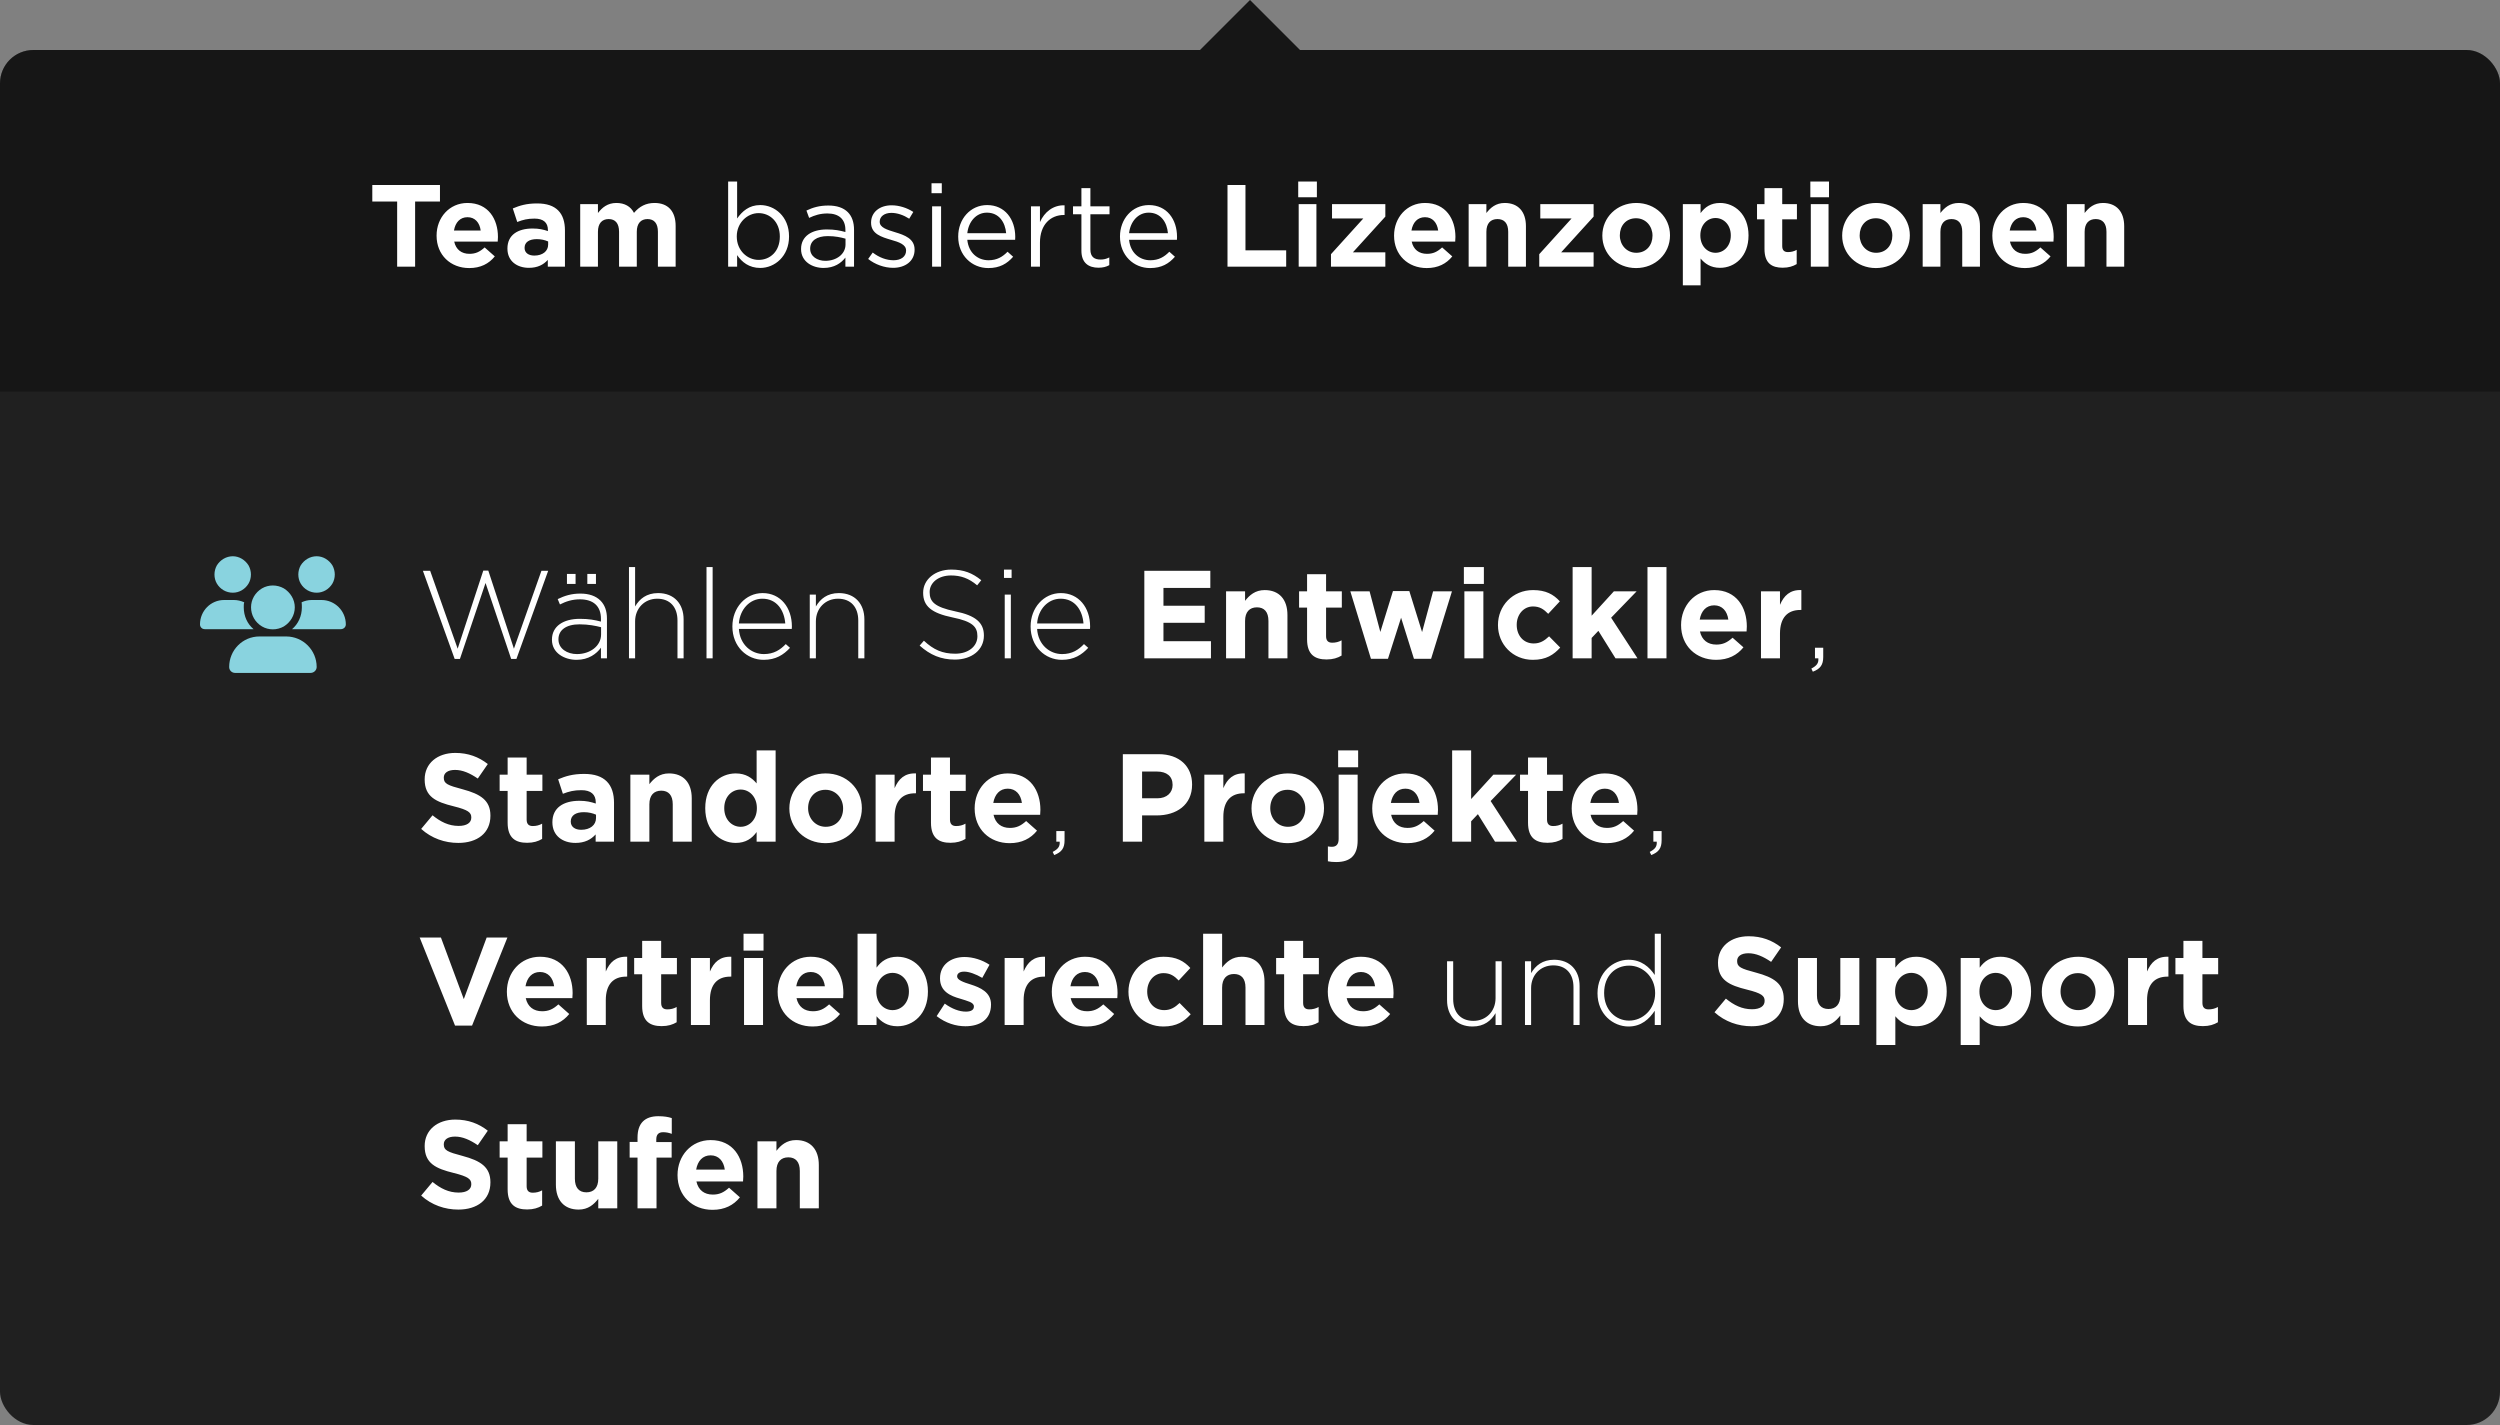 <svg width="300" height="171" viewBox="0 0 300 171" fill="none" xmlns="http://www.w3.org/2000/svg">
<rect x="0" y="0" width="300" height="171" fill="#808080" stroke="none"/>
<g clip-path="url(#clip0_22136_3998)">
<rect y="6" width="300" height="165" rx="4" fill="#202020"/>
<rect width="300" height="41" transform="translate(0 6)" fill="black" fill-opacity="0.3"/>
<path d="M47.658 32V24.188H44.676V22.2H52.796V24.188H49.814V32H47.658ZM56.31 32.168C54.056 32.168 52.39 30.586 52.39 28.29V28.262C52.39 26.12 53.916 24.356 56.1 24.356C58.606 24.356 59.754 26.302 59.754 28.43C59.754 28.598 59.74 28.78 59.726 28.99H54.504C54.714 29.956 55.386 30.46 56.338 30.46C57.052 30.46 57.556 30.236 58.158 29.69L59.376 30.768C58.662 31.65 57.668 32.168 56.31 32.168ZM54.476 27.66H57.682C57.556 26.708 56.996 26.064 56.1 26.064C55.204 26.064 54.644 26.694 54.476 27.66ZM63.468 32.14C62.054 32.14 60.892 31.342 60.892 29.844V29.816C60.892 28.192 62.138 27.422 63.916 27.422C64.686 27.422 65.204 27.548 65.75 27.73V27.604C65.75 26.708 65.204 26.232 64.14 26.232C63.314 26.232 62.754 26.372 62.068 26.638L61.536 25.014C62.362 24.664 63.174 24.412 64.448 24.412C65.624 24.412 66.436 24.706 66.982 25.252C67.542 25.812 67.794 26.638 67.794 27.646V32H65.736V31.188C65.218 31.762 64.518 32.14 63.468 32.14ZM64.112 30.67C65.12 30.67 65.778 30.138 65.778 29.354V28.976C65.4 28.808 64.938 28.696 64.42 28.696C63.51 28.696 62.95 29.06 62.95 29.732V29.76C62.95 30.334 63.426 30.67 64.112 30.67ZM69.625 32V24.496H71.753V25.56C72.243 24.93 72.887 24.356 73.965 24.356C74.959 24.356 75.687 24.776 76.079 25.546C76.737 24.762 77.521 24.356 78.543 24.356C80.125 24.356 81.077 25.308 81.077 27.114V32H78.949V27.814C78.949 26.806 78.501 26.288 77.703 26.288C76.905 26.288 76.415 26.806 76.415 27.814V32H74.287V27.814C74.287 26.806 73.839 26.288 73.041 26.288C72.243 26.288 71.753 26.806 71.753 27.814V32H69.625ZM91.227 32.154C89.883 32.154 89.015 31.44 88.455 30.614V32H87.377V21.78H88.455V26.218C89.057 25.364 89.883 24.608 91.227 24.608C92.963 24.608 94.685 25.98 94.685 28.36V28.388C94.685 30.74 92.977 32.154 91.227 32.154ZM91.031 31.188C92.431 31.188 93.579 30.152 93.579 28.402V28.374C93.579 26.652 92.417 25.574 91.031 25.574C89.687 25.574 88.413 26.722 88.413 28.36V28.388C88.413 30.068 89.687 31.188 91.031 31.188ZM98.83 32.154C97.486 32.154 96.128 31.398 96.128 29.9V29.872C96.128 28.36 97.388 27.534 99.222 27.534C100.16 27.534 100.79 27.66 101.448 27.842V27.59C101.448 26.288 100.65 25.616 99.292 25.616C98.438 25.616 97.766 25.826 97.094 26.148L96.772 25.266C97.57 24.888 98.34 24.664 99.404 24.664C100.426 24.664 101.21 24.93 101.742 25.462C102.232 25.952 102.484 26.666 102.484 27.576V32H101.448V30.908C100.944 31.566 100.118 32.154 98.83 32.154ZM99.04 31.3C100.384 31.3 101.462 30.488 101.462 29.34V28.64C100.916 28.486 100.23 28.332 99.334 28.332C97.976 28.332 97.22 28.92 97.22 29.83V29.858C97.22 30.768 98.074 31.3 99.04 31.3ZM107.175 32.14C106.125 32.14 105.005 31.734 104.179 31.076L104.725 30.306C105.509 30.908 106.377 31.23 107.231 31.23C108.113 31.23 108.729 30.796 108.729 30.082V30.054C108.729 29.34 107.875 29.046 106.923 28.78C105.803 28.444 104.529 28.08 104.529 26.736V26.708C104.529 25.462 105.565 24.636 106.993 24.636C107.889 24.636 108.855 24.944 109.597 25.434L109.107 26.246C108.435 25.812 107.679 25.546 106.965 25.546C106.111 25.546 105.565 25.994 105.565 26.596V26.624C105.565 27.31 106.461 27.576 107.427 27.87C108.547 28.206 109.751 28.64 109.751 29.942V29.97C109.751 31.342 108.617 32.14 107.175 32.14ZM111.782 23.18V21.99H113.014V23.18H111.782ZM111.852 32V24.762H112.93V32H111.852ZM118.596 32.168C116.622 32.168 114.984 30.642 114.984 28.402V28.374C114.984 26.288 116.44 24.608 118.456 24.608C120.598 24.608 121.83 26.316 121.83 28.43C121.83 28.584 121.83 28.654 121.816 28.78H116.076C116.23 30.348 117.336 31.23 118.624 31.23C119.632 31.23 120.304 30.824 120.906 30.208L121.578 30.81C120.85 31.636 119.982 32.168 118.596 32.168ZM116.076 27.982H120.738C120.626 26.68 119.884 25.518 118.428 25.518C117.154 25.518 116.23 26.582 116.076 27.982ZM123.717 32V24.762H124.795V26.652C125.327 25.448 126.377 24.594 127.749 24.636V25.798H127.665C126.083 25.798 124.795 26.932 124.795 29.116V32H123.717ZM131.813 32.126C130.637 32.126 129.769 31.552 129.769 30.082V25.714H128.761V24.762H129.769V22.578H130.847V24.762H133.143V25.714H130.847V29.942C130.847 30.838 131.337 31.146 132.065 31.146C132.443 31.146 132.737 31.076 133.115 30.894V31.818C132.737 32.028 132.331 32.126 131.813 32.126ZM138.01 32.168C136.036 32.168 134.398 30.642 134.398 28.402V28.374C134.398 26.288 135.854 24.608 137.87 24.608C140.012 24.608 141.244 26.316 141.244 28.43C141.244 28.584 141.244 28.654 141.23 28.78H135.49C135.644 30.348 136.75 31.23 138.038 31.23C139.046 31.23 139.718 30.824 140.32 30.208L140.992 30.81C140.264 31.636 139.396 32.168 138.01 32.168ZM135.49 27.982H140.152C140.04 26.68 139.298 25.518 137.842 25.518C136.568 25.518 135.644 26.582 135.49 27.982ZM147.3 32V22.2H149.456V30.04H154.342V32H147.3ZM155.786 23.67V21.78H158.026V23.67H155.786ZM155.842 32V24.496H157.97V32H155.842ZM159.717 32V30.502L163.595 26.218H159.843V24.496H166.241V25.994L162.349 30.278H166.241V32H159.717ZM171.208 32.168C168.954 32.168 167.288 30.586 167.288 28.29V28.262C167.288 26.12 168.814 24.356 170.998 24.356C173.504 24.356 174.652 26.302 174.652 28.43C174.652 28.598 174.638 28.78 174.624 28.99H169.402C169.612 29.956 170.284 30.46 171.236 30.46C171.95 30.46 172.454 30.236 173.056 29.69L174.274 30.768C173.56 31.65 172.566 32.168 171.208 32.168ZM169.374 27.66H172.58C172.454 26.708 171.894 26.064 170.998 26.064C170.102 26.064 169.542 26.694 169.374 27.66ZM176.238 32V24.496H178.366V25.56C178.856 24.93 179.5 24.356 180.564 24.356C182.188 24.356 183.112 25.406 183.112 27.142V32H180.984V27.814C180.984 26.806 180.522 26.288 179.696 26.288C178.87 26.288 178.366 26.806 178.366 27.814V32H176.238ZM184.709 32V30.502L188.587 26.218H184.835V24.496H191.233V25.994L187.341 30.278H191.233V32H184.709ZM196.326 32.168C194.016 32.168 192.28 30.46 192.28 28.29V28.262C192.28 26.106 194.016 24.356 196.354 24.356C198.664 24.356 200.4 26.064 200.4 28.234V28.262C200.4 30.418 198.664 32.168 196.326 32.168ZM196.354 30.334C197.572 30.334 198.3 29.41 198.3 28.29V28.262C198.3 27.156 197.502 26.19 196.326 26.19C195.108 26.19 194.38 27.114 194.38 28.234V28.262C194.38 29.368 195.178 30.334 196.354 30.334ZM201.941 34.24V24.496H204.069V25.574C204.587 24.86 205.287 24.356 206.407 24.356C208.157 24.356 209.823 25.728 209.823 28.234V28.262C209.823 30.768 208.185 32.14 206.407 32.14C205.273 32.14 204.573 31.622 204.069 31.02V34.24H201.941ZM205.861 30.334C206.855 30.334 207.695 29.522 207.695 28.262V28.234C207.695 26.988 206.855 26.162 205.861 26.162C204.867 26.162 204.041 26.988 204.041 28.234V28.262C204.041 29.508 204.867 30.334 205.861 30.334ZM213.923 32.126C212.635 32.126 211.739 31.608 211.739 29.872V26.316H210.843V24.496H211.739V22.578H213.867V24.496H215.631V26.316H213.867V29.522C213.867 30.012 214.091 30.25 214.553 30.25C214.931 30.25 215.281 30.166 215.603 29.984V31.692C215.155 31.958 214.637 32.126 213.923 32.126ZM217.241 23.67V21.78H219.481V23.67H217.241ZM217.297 32V24.496H219.425V32H217.297ZM225.106 32.168C222.796 32.168 221.06 30.46 221.06 28.29V28.262C221.06 26.106 222.796 24.356 225.134 24.356C227.444 24.356 229.18 26.064 229.18 28.234V28.262C229.18 30.418 227.444 32.168 225.106 32.168ZM225.134 30.334C226.352 30.334 227.08 29.41 227.08 28.29V28.262C227.08 27.156 226.282 26.19 225.106 26.19C223.888 26.19 223.16 27.114 223.16 28.234V28.262C223.16 29.368 223.958 30.334 225.134 30.334ZM230.721 32V24.496H232.849V25.56C233.339 24.93 233.983 24.356 235.047 24.356C236.671 24.356 237.595 25.406 237.595 27.142V32H235.467V27.814C235.467 26.806 235.005 26.288 234.179 26.288C233.353 26.288 232.849 26.806 232.849 27.814V32H230.721ZM242.999 32.168C240.745 32.168 239.079 30.586 239.079 28.29V28.262C239.079 26.12 240.605 24.356 242.789 24.356C245.295 24.356 246.443 26.302 246.443 28.43C246.443 28.598 246.429 28.78 246.415 28.99H241.193C241.403 29.956 242.075 30.46 243.027 30.46C243.741 30.46 244.245 30.236 244.847 29.69L246.065 30.768C245.351 31.65 244.357 32.168 242.999 32.168ZM241.165 27.66H244.371C244.245 26.708 243.685 26.064 242.789 26.064C241.893 26.064 241.333 26.694 241.165 27.66ZM248.029 32V24.496H250.157V25.56C250.647 24.93 251.291 24.356 252.355 24.356C253.979 24.356 254.903 25.406 254.903 27.142V32H252.775V27.814C252.775 26.806 252.313 26.288 251.487 26.288C250.661 26.288 250.157 26.806 250.157 27.814V32H248.029Z" fill="white"/>
<path d="M27.938 66.75C28.703 66.75 29.414 67.188 29.824 67.844C30.207 68.527 30.207 69.375 29.824 70.031C29.414 70.715 28.703 71.125 27.938 71.125C27.145 71.125 26.434 70.715 26.023 70.031C25.641 69.375 25.641 68.527 26.023 67.844C26.434 67.188 27.145 66.75 27.938 66.75ZM38 66.75C38.766 66.75 39.477 67.188 39.887 67.844C40.27 68.527 40.27 69.375 39.887 70.031C39.477 70.715 38.766 71.125 38 71.125C37.207 71.125 36.496 70.715 36.086 70.031C35.703 69.375 35.703 68.527 36.086 67.844C36.496 67.188 37.207 66.75 38 66.75ZM24 74.926C24 73.312 25.285 72 26.898 72H28.074C28.512 72 28.922 72.109 29.305 72.273C29.25 72.465 29.25 72.684 29.25 72.875C29.25 73.941 29.688 74.871 30.426 75.5C30.426 75.5 30.426 75.5 30.398 75.5H24.574C24.246 75.5 24 75.254 24 74.926ZM35.074 75.5H35.047C35.785 74.871 36.223 73.941 36.223 72.875C36.223 72.684 36.223 72.465 36.195 72.273C36.551 72.109 36.961 72 37.398 72H38.574C40.188 72 41.5 73.312 41.5 74.926C41.5 75.254 41.227 75.5 40.898 75.5H35.074ZM30.125 72.875C30.125 71.945 30.617 71.098 31.438 70.606C32.23 70.141 33.242 70.141 34.062 70.606C34.855 71.098 35.375 71.945 35.375 72.875C35.375 73.832 34.855 74.68 34.062 75.172C33.242 75.637 32.23 75.637 31.438 75.172C30.617 74.68 30.125 73.832 30.125 72.875ZM27.5 80.039C27.5 78.016 29.113 76.375 31.137 76.375H34.336C36.359 76.375 38 78.016 38 80.039C38 80.422 37.672 80.75 37.262 80.75H28.211C27.828 80.75 27.5 80.449 27.5 80.039Z" fill="#89D3DF"/>
<path d="M54.56 79.075L50.75 68.5H51.62L54.92 77.845L57.995 68.47H58.595L61.67 77.845L64.97 68.5H65.78L61.97 79.075H61.34L58.265 69.955L55.19 79.075H54.56ZM69.189 79.18C67.764 79.18 66.234 78.385 66.234 76.78V76.75C66.234 75.145 67.599 74.26 69.579 74.26C70.659 74.26 71.379 74.395 72.114 74.59V74.26C72.114 72.7 71.169 71.92 69.594 71.92C68.649 71.92 67.899 72.175 67.194 72.535L66.924 71.89C67.764 71.485 68.574 71.23 69.639 71.23C70.689 71.23 71.499 71.515 72.054 72.07C72.579 72.595 72.834 73.315 72.834 74.23V79H72.114V77.725C71.589 78.445 70.644 79.18 69.189 79.18ZM69.234 78.49C70.794 78.49 72.129 77.53 72.129 76.135V75.265C71.484 75.1 70.629 74.92 69.534 74.92C67.914 74.92 67.014 75.625 67.014 76.705V76.735C67.014 77.845 68.064 78.49 69.234 78.49ZM70.479 70.075V68.875H71.514V70.075H70.479ZM68.034 70.075V68.875H69.069V70.075H68.034ZM75.477 79V68.05H76.212V72.775C76.737 71.875 77.577 71.17 78.972 71.17C80.907 71.17 82.032 72.475 82.032 74.32V79H81.297V74.455C81.297 72.88 80.427 71.845 78.867 71.845C77.367 71.845 76.212 72.97 76.212 74.575V79H75.477ZM84.781 79V68.05H85.516V79H84.781ZM91.637 79.18C89.627 79.18 87.887 77.59 87.887 75.19V75.16C87.887 72.955 89.447 71.17 91.517 71.17C93.662 71.17 95.027 72.91 95.027 75.175C95.027 75.31 95.027 75.355 95.012 75.475H88.667C88.787 77.38 90.182 78.49 91.667 78.49C92.867 78.49 93.647 77.965 94.292 77.29L94.802 77.74C94.022 78.58 93.092 79.18 91.637 79.18ZM88.667 74.815H94.232C94.112 73.27 93.242 71.845 91.487 71.845C89.972 71.845 88.787 73.12 88.667 74.815ZM97.171 79V71.35H97.906V72.775C98.431 71.875 99.271 71.17 100.666 71.17C102.601 71.17 103.726 72.475 103.726 74.32V79H102.991V74.455C102.991 72.88 102.121 71.845 100.561 71.845C99.061 71.845 97.906 72.97 97.906 74.575V79H97.171ZM114.588 79.15C112.908 79.15 111.618 78.595 110.358 77.47L110.868 76.885C112.023 77.965 113.088 78.445 114.633 78.445C116.208 78.445 117.288 77.56 117.288 76.36V76.33C117.288 75.22 116.703 74.575 114.318 74.095C111.783 73.57 110.778 72.745 110.778 71.14V71.11C110.778 69.55 112.203 68.35 114.153 68.35C115.668 68.35 116.688 68.77 117.753 69.625L117.258 70.24C116.253 69.385 115.278 69.055 114.123 69.055C112.563 69.055 111.558 69.955 111.558 71.035V71.065C111.558 72.19 112.128 72.835 114.618 73.36C117.063 73.855 118.068 74.71 118.068 76.255V76.285C118.068 77.98 116.613 79.15 114.588 79.15ZM120.477 69.355V68.35H121.392V69.355H120.477ZM120.567 79V71.35H121.302V79H120.567ZM127.423 79.18C125.413 79.18 123.673 77.59 123.673 75.19V75.16C123.673 72.955 125.233 71.17 127.303 71.17C129.448 71.17 130.813 72.91 130.813 75.175C130.813 75.31 130.813 75.355 130.798 75.475H124.453C124.573 77.38 125.968 78.49 127.453 78.49C128.653 78.49 129.433 77.965 130.078 77.29L130.588 77.74C129.808 78.58 128.878 79.18 127.423 79.18ZM124.453 74.815H130.018C129.898 73.27 129.028 71.845 127.273 71.845C125.758 71.845 124.573 73.12 124.453 74.815ZM137.32 79V68.5H145.24V70.555H139.615V72.685H144.565V74.74H139.615V76.945H145.315V79H137.32ZM147.128 79V70.96H149.408V72.1C149.933 71.425 150.623 70.81 151.763 70.81C153.503 70.81 154.493 71.935 154.493 73.795V79H152.213V74.515C152.213 73.435 151.718 72.88 150.833 72.88C149.948 72.88 149.408 73.435 149.408 74.515V79H147.128ZM159.189 79.135C157.809 79.135 156.849 78.58 156.849 76.72V72.91H155.889V70.96H156.849V68.905H159.129V70.96H161.019V72.91H159.129V76.345C159.129 76.87 159.369 77.125 159.864 77.125C160.269 77.125 160.644 77.035 160.989 76.84V78.67C160.509 78.955 159.954 79.135 159.189 79.135ZM164.515 79.06L162.04 70.96H164.35L165.64 75.835L167.155 70.93H169.12L170.65 75.85L171.97 70.96H174.235L171.73 79.06H169.675L168.13 74.125L166.555 79.06H164.515ZM175.665 70.075V68.05H178.065V70.075H175.665ZM175.725 79V70.96H178.005V79H175.725ZM183.941 79.18C181.526 79.18 179.756 77.305 179.756 75.025V74.995C179.756 72.7 181.511 70.81 183.971 70.81C185.486 70.81 186.416 71.32 187.181 72.16L185.786 73.66C185.261 73.12 184.781 72.775 183.956 72.775C182.816 72.775 182.006 73.765 182.006 74.965V74.995C182.006 76.24 182.801 77.215 184.046 77.215C184.811 77.215 185.336 76.885 185.891 76.36L187.226 77.71C186.446 78.565 185.546 79.18 183.941 79.18ZM188.715 79V68.05H190.995V73.885L193.665 70.96H196.395L193.335 74.125L196.5 79H193.86L191.805 75.7L190.995 76.555V79H188.715ZM197.697 79V68.05H199.977V79H197.697ZM205.929 79.18C203.514 79.18 201.729 77.485 201.729 75.025V74.995C201.729 72.7 203.364 70.81 205.704 70.81C208.389 70.81 209.619 72.895 209.619 75.175C209.619 75.355 209.604 75.55 209.589 75.775H203.994C204.219 76.81 204.939 77.35 205.959 77.35C206.724 77.35 207.264 77.11 207.909 76.525L209.214 77.68C208.449 78.625 207.384 79.18 205.929 79.18ZM203.964 74.35H207.399C207.264 73.33 206.664 72.64 205.704 72.64C204.744 72.64 204.144 73.315 203.964 74.35ZM211.318 79V70.96H213.598V72.58C214.063 71.485 214.798 70.75 216.163 70.81V73.195H216.043C214.528 73.195 213.598 74.095 213.598 76.03V79H211.318ZM217.542 80.605L217.362 80.23C218.007 79.885 218.247 79.585 218.202 79H217.797V77.725H218.787V78.835C218.787 79.78 218.442 80.26 217.542 80.605ZM54.995 101.15C53.39 101.15 51.8 100.61 50.54 99.47L51.905 97.835C52.865 98.615 53.84 99.11 55.04 99.11C56 99.11 56.555 98.735 56.555 98.12V98.09C56.555 97.505 56.195 97.19 54.44 96.755C52.31 96.23 50.96 95.615 50.96 93.545V93.515C50.96 91.61 52.475 90.35 54.635 90.35C56.18 90.35 57.455 90.83 58.535 91.685L57.335 93.425C56.39 92.78 55.505 92.39 54.605 92.39C53.705 92.39 53.255 92.78 53.255 93.305V93.335C53.255 94.04 53.705 94.235 55.52 94.715C57.65 95.285 58.85 96.035 58.85 97.865V97.895C58.85 99.98 57.26 101.15 54.995 101.15ZM63.257 101.135C61.877 101.135 60.916 100.58 60.916 98.72V94.91H59.956V92.96H60.916V90.905H63.197V92.96H65.087V94.91H63.197V98.345C63.197 98.87 63.437 99.125 63.931 99.125C64.337 99.125 64.712 99.035 65.056 98.84V100.67C64.576 100.955 64.022 101.135 63.257 101.135ZM69.047 101.15C67.532 101.15 66.287 100.295 66.287 98.69V98.66C66.287 96.92 67.622 96.095 69.527 96.095C70.352 96.095 70.907 96.23 71.492 96.425V96.29C71.492 95.33 70.907 94.82 69.767 94.82C68.882 94.82 68.282 94.97 67.547 95.255L66.977 93.515C67.862 93.14 68.732 92.87 70.097 92.87C71.357 92.87 72.227 93.185 72.812 93.77C73.412 94.37 73.682 95.255 73.682 96.335V101H71.477V100.13C70.922 100.745 70.172 101.15 69.047 101.15ZM69.737 99.575C70.817 99.575 71.522 99.005 71.522 98.165V97.76C71.117 97.58 70.622 97.46 70.067 97.46C69.092 97.46 68.492 97.85 68.492 98.57V98.6C68.492 99.215 69.002 99.575 69.737 99.575ZM75.644 101V92.96H77.924V94.1C78.449 93.425 79.139 92.81 80.279 92.81C82.019 92.81 83.009 93.935 83.009 95.795V101H80.729V96.515C80.729 95.435 80.234 94.88 79.349 94.88C78.464 94.88 77.924 95.435 77.924 96.515V101H75.644ZM88.29 101.15C86.415 101.15 84.63 99.68 84.63 96.995V96.965C84.63 94.28 86.385 92.81 88.29 92.81C89.505 92.81 90.255 93.365 90.795 94.01V90.05H93.075V101H90.795V99.845C90.24 100.61 89.49 101.15 88.29 101.15ZM88.875 99.215C89.94 99.215 90.825 98.33 90.825 96.995V96.965C90.825 95.63 89.94 94.745 88.875 94.745C87.81 94.745 86.91 95.615 86.91 96.965V96.995C86.91 98.33 87.81 99.215 88.875 99.215ZM99.057 101.18C96.582 101.18 94.722 99.35 94.722 97.025V96.995C94.722 94.685 96.582 92.81 99.087 92.81C101.562 92.81 103.422 94.64 103.422 96.965V96.995C103.422 99.305 101.562 101.18 99.057 101.18ZM99.087 99.215C100.392 99.215 101.172 98.225 101.172 97.025V96.995C101.172 95.81 100.317 94.775 99.057 94.775C97.752 94.775 96.972 95.765 96.972 96.965V96.995C96.972 98.18 97.827 99.215 99.087 99.215ZM105.073 101V92.96H107.353V94.58C107.818 93.485 108.553 92.75 109.918 92.81V95.195H109.798C108.283 95.195 107.353 96.095 107.353 98.03V101H105.073ZM114.057 101.135C112.677 101.135 111.717 100.58 111.717 98.72V94.91H110.757V92.96H111.717V90.905H113.997V92.96H115.887V94.91H113.997V98.345C113.997 98.87 114.237 99.125 114.732 99.125C115.137 99.125 115.512 99.035 115.857 98.84V100.67C115.377 100.955 114.822 101.135 114.057 101.135ZM121.158 101.18C118.743 101.18 116.958 99.485 116.958 97.025V96.995C116.958 94.7 118.593 92.81 120.933 92.81C123.618 92.81 124.848 94.895 124.848 97.175C124.848 97.355 124.833 97.55 124.818 97.775H119.223C119.448 98.81 120.168 99.35 121.188 99.35C121.953 99.35 122.493 99.11 123.138 98.525L124.443 99.68C123.678 100.625 122.613 101.18 121.158 101.18ZM119.193 96.35H122.628C122.493 95.33 121.893 94.64 120.933 94.64C119.973 94.64 119.373 95.315 119.193 96.35ZM126.502 102.605L126.322 102.23C126.967 101.885 127.207 101.585 127.162 101H126.757V99.725H127.747V100.835C127.747 101.78 127.402 102.26 126.502 102.605ZM134.741 101V90.5H139.031C141.536 90.5 143.051 91.97 143.051 94.13V94.16C143.051 96.605 141.161 97.85 138.806 97.85H137.051V101H134.741ZM137.051 95.795H138.881C140.036 95.795 140.711 95.105 140.711 94.205V94.175C140.711 93.14 139.991 92.585 138.836 92.585H137.051V95.795ZM144.521 101V92.96H146.801V94.58C147.266 93.485 148.001 92.75 149.366 92.81V95.195H149.246C147.731 95.195 146.801 96.095 146.801 98.03V101H144.521ZM154.516 101.18C152.041 101.18 150.181 99.35 150.181 97.025V96.995C150.181 94.685 152.041 92.81 154.546 92.81C157.021 92.81 158.881 94.64 158.881 96.965V96.995C158.881 99.305 157.021 101.18 154.516 101.18ZM154.546 99.215C155.851 99.215 156.631 98.225 156.631 97.025V96.995C156.631 95.81 155.776 94.775 154.516 94.775C153.211 94.775 152.431 95.765 152.431 96.965V96.995C152.431 98.18 153.286 99.215 154.546 99.215ZM160.577 92.075V90.05H162.977V92.075H160.577ZM160.337 103.445C159.917 103.445 159.662 103.415 159.347 103.355V101.57C159.527 101.6 159.692 101.615 159.827 101.615C160.307 101.615 160.637 101.36 160.637 100.685V92.96H162.917V100.865C162.917 102.65 162.032 103.445 160.337 103.445ZM168.868 101.18C166.453 101.18 164.668 99.485 164.668 97.025V96.995C164.668 94.7 166.303 92.81 168.643 92.81C171.328 92.81 172.558 94.895 172.558 97.175C172.558 97.355 172.543 97.55 172.528 97.775H166.933C167.158 98.81 167.878 99.35 168.898 99.35C169.663 99.35 170.203 99.11 170.848 98.525L172.153 99.68C171.388 100.625 170.323 101.18 168.868 101.18ZM166.903 96.35H170.338C170.203 95.33 169.603 94.64 168.643 94.64C167.683 94.64 167.083 95.315 166.903 96.35ZM174.257 101V90.05H176.537V95.885L179.207 92.96H181.937L178.877 96.125L182.042 101H179.402L177.347 97.7L176.537 98.555V101H174.257ZM185.703 101.135C184.323 101.135 183.363 100.58 183.363 98.72V94.91H182.403V92.96H183.363V90.905H185.643V92.96H187.533V94.91H185.643V98.345C185.643 98.87 185.883 99.125 186.378 99.125C186.783 99.125 187.158 99.035 187.503 98.84V100.67C187.023 100.955 186.468 101.135 185.703 101.135ZM192.804 101.18C190.389 101.18 188.604 99.485 188.604 97.025V96.995C188.604 94.7 190.239 92.81 192.579 92.81C195.264 92.81 196.494 94.895 196.494 97.175C196.494 97.355 196.479 97.55 196.464 97.775H190.869C191.094 98.81 191.814 99.35 192.834 99.35C193.599 99.35 194.139 99.11 194.784 98.525L196.089 99.68C195.324 100.625 194.259 101.18 192.804 101.18ZM190.839 96.35H194.274C194.139 95.33 193.539 94.64 192.579 94.64C191.619 94.64 191.019 95.315 190.839 96.35ZM198.148 102.605L197.968 102.23C198.613 101.885 198.853 101.585 198.808 101H198.403V99.725H199.393V100.835C199.393 101.78 199.048 102.26 198.148 102.605ZM54.605 123.075L50.36 112.5H52.91L55.655 119.895L58.4 112.5H60.89L56.645 123.075H54.605ZM65.025 123.18C62.61 123.18 60.825 121.485 60.825 119.025V118.995C60.825 116.7 62.46 114.81 64.8 114.81C67.485 114.81 68.715 116.895 68.715 119.175C68.715 119.355 68.7 119.55 68.685 119.775H63.09C63.315 120.81 64.035 121.35 65.055 121.35C65.82 121.35 66.36 121.11 67.005 120.525L68.31 121.68C67.545 122.625 66.48 123.18 65.025 123.18ZM63.06 118.35H66.495C66.36 117.33 65.76 116.64 64.8 116.64C63.84 116.64 63.24 117.315 63.06 118.35ZM70.415 123V114.96H72.695V116.58C73.159 115.485 73.894 114.75 75.26 114.81V117.195H75.139C73.624 117.195 72.695 118.095 72.695 120.03V123H70.415ZM79.399 123.135C78.019 123.135 77.059 122.58 77.059 120.72V116.91H76.099V114.96H77.059V112.905H79.339V114.96H81.229V116.91H79.339V120.345C79.339 120.87 79.579 121.125 80.074 121.125C80.479 121.125 80.854 121.035 81.199 120.84V122.67C80.719 122.955 80.164 123.135 79.399 123.135ZM82.91 123V114.96H85.19V116.58C85.655 115.485 86.39 114.75 87.755 114.81V117.195H87.635C86.12 117.195 85.19 118.095 85.19 120.03V123H82.91ZM89.224 114.075V112.05H91.624V114.075H89.224ZM89.284 123V114.96H91.564V123H89.284ZM97.516 123.18C95.1 123.18 93.316 121.485 93.316 119.025V118.995C93.316 116.7 94.951 114.81 97.29 114.81C99.975 114.81 101.206 116.895 101.206 119.175C101.206 119.355 101.191 119.55 101.176 119.775H95.581C95.805 120.81 96.525 121.35 97.546 121.35C98.311 121.35 98.85 121.11 99.496 120.525L100.801 121.68C100.036 122.625 98.971 123.18 97.516 123.18ZM95.55 118.35H98.986C98.85 117.33 98.251 116.64 97.29 116.64C96.331 116.64 95.731 117.315 95.55 118.35ZM107.69 123.15C106.475 123.15 105.725 122.595 105.185 121.95V123H102.905V112.05H105.185V116.115C105.74 115.35 106.49 114.81 107.69 114.81C109.565 114.81 111.35 116.28 111.35 118.965V118.995C111.35 121.68 109.595 123.15 107.69 123.15ZM107.105 121.215C108.17 121.215 109.07 120.345 109.07 118.995V118.965C109.07 117.63 108.17 116.745 107.105 116.745C106.04 116.745 105.155 117.63 105.155 118.965V118.995C105.155 120.33 106.04 121.215 107.105 121.215ZM115.847 123.15C114.707 123.15 113.477 122.775 112.397 121.935L113.372 120.435C114.257 121.08 115.142 121.395 115.907 121.395C116.567 121.395 116.867 121.155 116.867 120.795V120.765C116.867 120.27 116.087 120.12 115.202 119.835C114.077 119.52 112.802 118.98 112.802 117.42V117.39C112.802 115.755 114.122 114.84 115.742 114.84C116.762 114.84 117.857 115.185 118.742 115.77L117.872 117.345C117.077 116.88 116.282 116.595 115.697 116.595C115.142 116.595 114.857 116.835 114.857 117.15V117.18C114.857 117.6 115.622 117.87 116.492 118.14C117.617 118.5 118.922 119.055 118.922 120.525V120.555C118.922 122.34 117.587 123.15 115.847 123.15ZM120.556 123V114.96H122.836V116.58C123.301 115.485 124.036 114.75 125.401 114.81V117.195H125.281C123.766 117.195 122.836 118.095 122.836 120.03V123H120.556ZM130.416 123.18C128.001 123.18 126.216 121.485 126.216 119.025V118.995C126.216 116.7 127.851 114.81 130.191 114.81C132.876 114.81 134.106 116.895 134.106 119.175C134.106 119.355 134.091 119.55 134.076 119.775H128.481C128.706 120.81 129.426 121.35 130.446 121.35C131.211 121.35 131.751 121.11 132.396 120.525L133.701 121.68C132.936 122.625 131.871 123.18 130.416 123.18ZM128.451 118.35H131.886C131.751 117.33 131.151 116.64 130.191 116.64C129.231 116.64 128.631 117.315 128.451 118.35ZM139.6 123.18C137.185 123.18 135.415 121.305 135.415 119.025V118.995C135.415 116.7 137.17 114.81 139.63 114.81C141.145 114.81 142.075 115.32 142.84 116.16L141.445 117.66C140.92 117.12 140.44 116.775 139.615 116.775C138.475 116.775 137.665 117.765 137.665 118.965V118.995C137.665 120.24 138.46 121.215 139.705 121.215C140.47 121.215 140.995 120.885 141.55 120.36L142.885 121.71C142.105 122.565 141.205 123.18 139.6 123.18ZM144.374 123V112.05H146.654V116.1C147.179 115.425 147.869 114.81 149.009 114.81C150.749 114.81 151.739 115.935 151.739 117.795V123H149.459V118.515C149.459 117.435 148.964 116.88 148.079 116.88C147.194 116.88 146.654 117.435 146.654 118.515V123H144.374ZM156.435 123.135C155.055 123.135 154.095 122.58 154.095 120.72V116.91H153.135V114.96H154.095V112.905H156.375V114.96H158.265V116.91H156.375V120.345C156.375 120.87 156.615 121.125 157.11 121.125C157.515 121.125 157.89 121.035 158.235 120.84V122.67C157.755 122.955 157.2 123.135 156.435 123.135ZM163.536 123.18C161.121 123.18 159.336 121.485 159.336 119.025V118.995C159.336 116.7 160.971 114.81 163.311 114.81C165.996 114.81 167.226 116.895 167.226 119.175C167.226 119.355 167.211 119.55 167.196 119.775H161.601C161.826 120.81 162.546 121.35 163.566 121.35C164.331 121.35 164.871 121.11 165.516 120.525L166.821 121.68C166.056 122.625 164.991 123.18 163.536 123.18ZM161.571 118.35H165.006C164.871 117.33 164.271 116.64 163.311 116.64C162.351 116.64 161.751 117.315 161.571 118.35ZM176.707 123.18C174.772 123.18 173.647 121.875 173.647 120.03V115.35H174.382V119.895C174.382 121.47 175.252 122.505 176.812 122.505C178.312 122.505 179.467 121.38 179.467 119.775V115.35H180.202V123H179.467V121.575C178.942 122.475 178.102 123.18 176.707 123.18ZM182.997 123V115.35H183.732V116.775C184.257 115.875 185.097 115.17 186.492 115.17C188.427 115.17 189.552 116.475 189.552 118.32V123H188.817V118.455C188.817 116.88 187.947 115.845 186.387 115.845C184.887 115.845 183.732 116.97 183.732 118.575V123H182.997ZM195.421 123.18C193.576 123.18 191.701 121.695 191.701 119.205V119.175C191.701 116.7 193.576 115.17 195.421 115.17C196.951 115.17 197.926 116.04 198.571 117V112.05H199.306V123H198.571V121.29C197.896 122.295 196.951 123.18 195.421 123.18ZM195.496 122.475C197.101 122.475 198.616 121.14 198.616 119.19V119.16C198.616 117.195 197.101 115.875 195.496 115.875C193.816 115.875 192.496 117.105 192.496 119.145V119.175C192.496 121.185 193.876 122.475 195.496 122.475ZM210.195 123.15C208.59 123.15 207 122.61 205.74 121.47L207.105 119.835C208.065 120.615 209.04 121.11 210.24 121.11C211.2 121.11 211.755 120.735 211.755 120.12V120.09C211.755 119.505 211.395 119.19 209.64 118.755C207.51 118.23 206.16 117.615 206.16 115.545V115.515C206.16 113.61 207.675 112.35 209.835 112.35C211.38 112.35 212.655 112.83 213.735 113.685L212.535 115.425C211.59 114.78 210.705 114.39 209.805 114.39C208.905 114.39 208.455 114.78 208.455 115.305V115.335C208.455 116.04 208.905 116.235 210.72 116.715C212.85 117.285 214.05 118.035 214.05 119.865V119.895C214.05 121.98 212.46 123.15 210.195 123.15ZM218.485 123.15C216.745 123.15 215.755 122.025 215.755 120.165V114.96H218.035V119.445C218.035 120.525 218.53 121.08 219.415 121.08C220.3 121.08 220.84 120.525 220.84 119.445V114.96H223.12V123H220.84V121.86C220.315 122.535 219.625 123.15 218.485 123.15ZM225.161 125.4V114.96H227.441V116.115C227.996 115.35 228.746 114.81 229.946 114.81C231.821 114.81 233.606 116.28 233.606 118.965V118.995C233.606 121.68 231.851 123.15 229.946 123.15C228.731 123.15 227.981 122.595 227.441 121.95V125.4H225.161ZM229.361 121.215C230.426 121.215 231.326 120.345 231.326 118.995V118.965C231.326 117.63 230.426 116.745 229.361 116.745C228.296 116.745 227.411 117.63 227.411 118.965V118.995C227.411 120.33 228.296 121.215 229.361 121.215ZM235.283 125.4V114.96H237.563V116.115C238.118 115.35 238.868 114.81 240.068 114.81C241.943 114.81 243.728 116.28 243.728 118.965V118.995C243.728 121.68 241.973 123.15 240.068 123.15C238.853 123.15 238.103 122.595 237.563 121.95V125.4H235.283ZM239.483 121.215C240.548 121.215 241.448 120.345 241.448 118.995V118.965C241.448 117.63 240.548 116.745 239.483 116.745C238.418 116.745 237.533 117.63 237.533 118.965V118.995C237.533 120.33 238.418 121.215 239.483 121.215ZM249.35 123.18C246.875 123.18 245.015 121.35 245.015 119.025V118.995C245.015 116.685 246.875 114.81 249.38 114.81C251.855 114.81 253.715 116.64 253.715 118.965V118.995C253.715 121.305 251.855 123.18 249.35 123.18ZM249.38 121.215C250.685 121.215 251.465 120.225 251.465 119.025V118.995C251.465 117.81 250.61 116.775 249.35 116.775C248.045 116.775 247.265 117.765 247.265 118.965V118.995C247.265 120.18 248.12 121.215 249.38 121.215ZM255.366 123V114.96H257.646V116.58C258.111 115.485 258.846 114.75 260.211 114.81V117.195H260.091C258.576 117.195 257.646 118.095 257.646 120.03V123H255.366ZM264.35 123.135C262.97 123.135 262.01 122.58 262.01 120.72V116.91H261.05V114.96H262.01V112.905H264.29V114.96H266.18V116.91H264.29V120.345C264.29 120.87 264.53 121.125 265.025 121.125C265.43 121.125 265.805 121.035 266.15 120.84V122.67C265.67 122.955 265.115 123.135 264.35 123.135ZM54.995 145.15C53.39 145.15 51.8 144.61 50.54 143.47L51.905 141.835C52.865 142.615 53.84 143.11 55.04 143.11C56 143.11 56.555 142.735 56.555 142.12V142.09C56.555 141.505 56.195 141.19 54.44 140.755C52.31 140.23 50.96 139.615 50.96 137.545V137.515C50.96 135.61 52.475 134.35 54.635 134.35C56.18 134.35 57.455 134.83 58.535 135.685L57.335 137.425C56.39 136.78 55.505 136.39 54.605 136.39C53.705 136.39 53.255 136.78 53.255 137.305V137.335C53.255 138.04 53.705 138.235 55.52 138.715C57.65 139.285 58.85 140.035 58.85 141.865V141.895C58.85 143.98 57.26 145.15 54.995 145.15ZM63.257 145.135C61.877 145.135 60.916 144.58 60.916 142.72V138.91H59.956V136.96H60.916V134.905H63.197V136.96H65.087V138.91H63.197V142.345C63.197 142.87 63.437 143.125 63.931 143.125C64.337 143.125 64.712 143.035 65.056 142.84V144.67C64.576 144.955 64.022 145.135 63.257 145.135ZM69.437 145.15C67.697 145.15 66.707 144.025 66.707 142.165V136.96H68.987V141.445C68.987 142.525 69.482 143.08 70.367 143.08C71.252 143.08 71.792 142.525 71.792 141.445V136.96H74.072V145H71.792V143.86C71.267 144.535 70.577 145.15 69.437 145.15ZM76.503 145V138.91H75.558V137.035H76.503V136.525C76.503 135.655 76.713 135.01 77.148 134.575C77.568 134.155 78.183 133.945 78.993 133.945C79.713 133.945 80.193 134.035 80.613 134.17V136.06C80.268 135.94 79.983 135.865 79.578 135.865C79.023 135.865 78.753 136.15 78.753 136.735V137.05H80.598V138.91H78.783V145H76.503ZM85.504 145.18C83.089 145.18 81.304 143.485 81.304 141.025V140.995C81.304 138.7 82.939 136.81 85.279 136.81C87.964 136.81 89.194 138.895 89.194 141.175C89.194 141.355 89.179 141.55 89.164 141.775H83.569C83.794 142.81 84.514 143.35 85.534 143.35C86.299 143.35 86.839 143.11 87.484 142.525L88.789 143.68C88.024 144.625 86.959 145.18 85.504 145.18ZM83.539 140.35H86.974C86.839 139.33 86.239 138.64 85.279 138.64C84.319 138.64 83.719 139.315 83.539 140.35ZM90.893 145V136.96H93.173V138.1C93.698 137.425 94.388 136.81 95.528 136.81C97.268 136.81 98.258 137.935 98.258 139.795V145H95.978V140.515C95.978 139.435 95.483 138.88 94.598 138.88C93.713 138.88 93.173 139.435 93.173 140.515V145H90.893Z" fill="white"/>
</g>
<path d="M144 6L150 8.90092e-08L156 6L144 6Z" fill="#161616"/>
<defs>
<clipPath id="clip0_22136_3998">
<rect y="6" width="300" height="165" rx="4" fill="white"/>
</clipPath>
</defs>
</svg>
